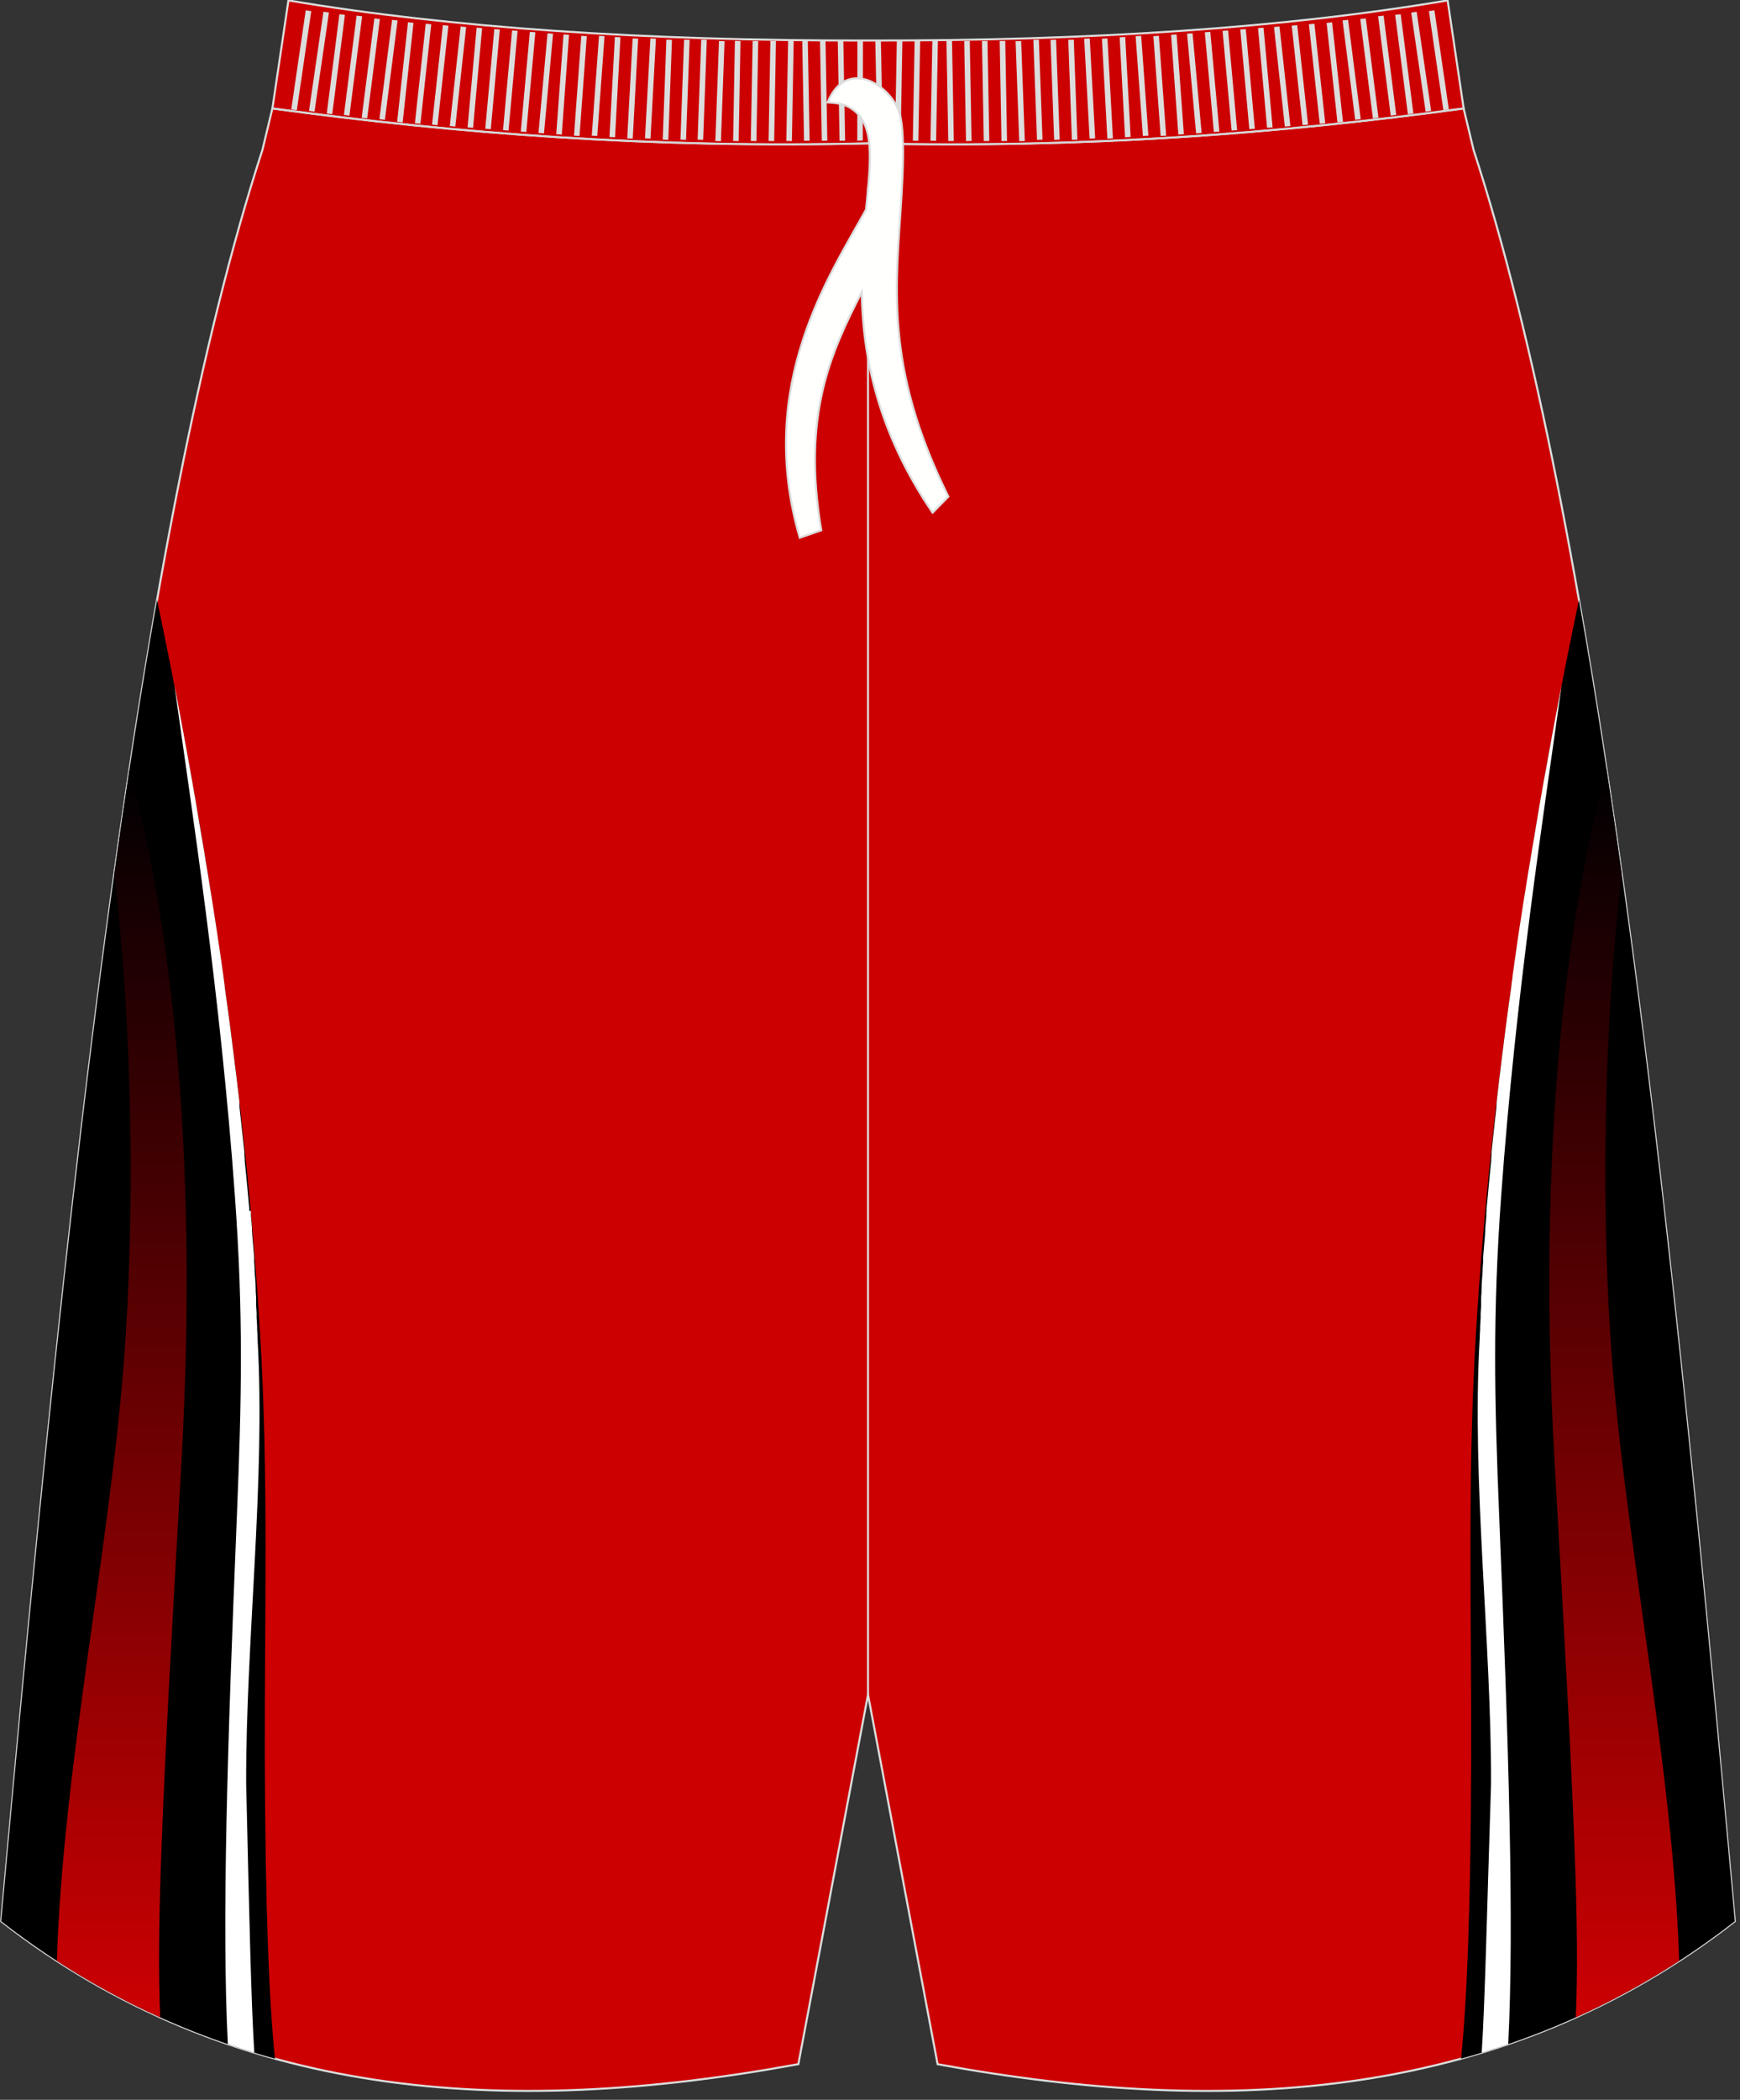 <?xml version="1.0" encoding="utf-8"?>
<!-- Generator: Adobe Illustrator 16.0.0, SVG Export Plug-In . SVG Version: 6.00 Build 0)  -->
<!DOCTYPE svg PUBLIC "-//W3C//DTD SVG 1.1//EN" "http://www.w3.org/Graphics/SVG/1.1/DTD/svg11.dtd">
<svg version="1.1" id="图层_1" xmlns="http://www.w3.org/2000/svg" xmlns:xlink="http://www.w3.org/1999/xlink" x="0px" y="0px"
	 width="340px" height="410px" viewbox="0 0 340 410" enable-background="new 0 0 340 410"
	 xml:space="preserve">
<rect width="100%" height="100%" fill="#333333" stroke="none"/>
<path fill="#CC0000" stroke="#DCDDDD" stroke-width="0.4" stroke-miterlimit="10" d="M169.61,27.99
	c42.31,0.99,80.41-1.93,116.39-6.82l0,0.02l1.78,7.42l0.15,0.62c0,0,0,0.01,0,0.01c24.15,74.1,37.89,201.84,50.22,336.78l0.83,9.12
	c-44.78,34.83-98.29,38.46-155.77,27.91l-13.6-72.15L156,403.04C98.53,413.6,45.02,409.97,0.24,375.14l0.83-9.11
	C13.4,231.08,27.14,103.34,51.29,29.24c0-0.01,0-0.01,0-0.01l0.15-0.62l1.78-7.42l0-0.02C89.2,26.06,127.3,28.98,169.61,27.99z"/>
<path d="M53.72,401.97c-18.88-5.2-36.79-13.84-53.48-26.83l0.83-9.11c8.32-90.98,17.27-178.68,29.62-248.87
	c6.21,29.34,16.73,85.55,20.17,143.86c1.64,27.78,0.81,54.54,0.89,82.43C51.84,373.28,52.58,390.48,53.72,401.97z"/>
<path fill="#FFFFFF" d="M49.69,400.8c-1.73-0.53-3.46-1.08-5.17-1.67c-1.2-23.54-0.08-58.31,1.76-102.94
	c0.96-23.44,1.28-39.56-0.38-62.65c-2.82-39.32-8.31-74.56-11.83-99.8l0.13,0.69l0.08,0.4l0.03,0.15l0.05,0.24l0.21,1.11l0.08,0.39
	l0.11,0.58l0.16,0.85l0.07,0.39l0.11,0.56l0.17,0.91l0.04,0.24l0.27,1.41l0.02,0.13l0.02,0.1l0.2,1.07l0.16,0.85l0.04,0.23
	l0.26,1.42l0.14,0.75l0,0.01l0.15,0.83l0.2,1.1l0,0.02l0.18,1l0.02,0.08l0.15,0.86l0.02,0.08l0.15,0.88l0.03,0.16l0.1,0.54
	l0.05,0.27l0.28,1.61l0.08,0.47l0.21,1.19l0.11,0.61l0.02,0.14l0.1,0.59l0.04,0.25l0.31,1.82l0.18,1.07l0,0.01l0.2,1.18l0.2,1.19
	l0.03,0.19l0.22,1.27l0.01,0.03l0.04,0.22l0.25,1.5l0.22,1.31l0.01,0.08v0l0.31,1.93l0.04,0.22l0.02,0.09l0.15,0.91l0.19,1.18
	l0.03,0.18l0.11,0.67l0.21,1.32l0.09,0.56l0.23,1.43l0.02,0.12l0.13,0.82l0.19,1.19l0.01,0.07l0.11,0.73l0.05,0.32l0.18,1.16
	l0.13,0.87l0.02,0.12l0.02,0.11l0.3,1.98l0.02,0.16l0.15,1l0.16,1.06l0.05,0.33l0.04,0.3l0.25,1.69l0.12,0.85l0.04,0.28l0.19,1.33
	l0.09,0.64l0.03,0.22l0,0.04l0,0.04l0,0.03l0.01,0.04l0.22,1.59l0.01,0.04l0,0.04l0,0.03l0,0.04l0.01,0.07l0,0.04l0,0.01l0,0.02
	l0.04,0.33l0.08,0.57l0.23,1.65l0.15,1.08l0.04,0.33l0.13,0.93l0.15,1.12l0.17,1.26l0.09,0.7l0.16,1.25l0.1,0.81l0.03,0.22
	l0.16,1.28l0.18,1.4l0.01,0.08l0.12,0.96l0.19,1.56l0.11,0.89l0.02,0.13l0.23,1.85l0.11,0.96l0.16,1.31l0.21,1.81l0,0.04l0,0.04
	l0,0.04l0.01,0.04l0,0.04l0,0.04l0,0.04l0,0.04l0,0.04v0l0,0.04l0,0.04l0,0.04l0,0.04l0,0.04l0,0.04l0,0.04l0,0.04l0,0.04l0,0.04
	l0,0.04l0,0.04l0,0.04l0,0.04l0.01,0.04l0,0.04l0.01,0.11l0,0.04l0,0.03l0,0.04l0.02,0.15l0.1,0.94l0.16,1.39l0.03,0.28l0.1,0.95
	l0.16,1.42l0.11,1l0.01,0.11l0.17,1.61l0.01,0.11l0.07,0.64l0,0.04l0,0.04l0,0.04l0,0.04l0,0.04l0.01,0.04l0,0.04l0,0.04l0,0.04
	l0,0.04l0,0.04l0,0.04l0,0.04l0,0.04l0,0.04l0,0.04l0,0.04l0,0.04l0,0.04l0.01,0.08l0,0.04l0.05,0.5l0,0.04l0,0.04l0,0.04l0,0.04
	l0,0.04l0,0.04l0,0.04l0,0.04l0,0.04l0,0.04l0.12,1.13l0.2,2.03l0.02,0.23l0.2,2.08l0.02,0.25l0.11,1.18l0.13,1.44l0.1,1.04l0,0.04
	l0,0.04l0,0.04l0,0.04l0,0.04l0,0.04l0,0.04l0,0.04l0.01,0.08L49,236.4l0.03,0.31l0,0.04l0,0.04l0,0.04l0,0.04l0,0.04l0,0.04l0,0.04
	l0,0.04l0,0.04l0,0.04l0,0.04l0,0.04l0,0.04l0,0.04l0,0.04l0,0.04l0,0.04l0,0.04l0.12,1.31l0.03,0.38l0.06,0.67l0,0.03l0,0.03
	l0,0.03l0,0.03l0,0.03l0,0.03l0,0.03l0,0.03l0,0.03l0,0.03l0,0.03l0,0.03l0,0.03l0,0.03l0,0.03l0,0.03l0,0.03l0.05,0.61l0,0.03
	l0,0.03l0,0.03l0,0.03l0,0.03l0.01,0.15l0.06,0.69l0.14,1.65l0.09,1.06l0.07,0.84l0,0.03l0,0.05l0,0.03l0,0.05l0,0.03l0,0.03l0,0.03
	l0,0.02l0,0.03l0,0.03l0,0.03l0,0.03l0,0.03l0,0.02l0,0.03l0,0.03l0,0.03l0,0.03l0,0.03l0,0.02l0,0.03l0,0.03l0,0.03l0,0.03l0,0.03
	l0,0.03l0,0.03l0,0.03l0,0.02l0,0.03l0,0.03l0.06,0.78l0,0.04l0,0.04l0.03,0.35l0,0.04l0,0.04l0,0.04l0,0.04l0,0.04l0,0.04l0,0.04
	l0,0.04l0,0.04l0,0.04l0,0.04l0,0.04l0,0.04l0.02,0.19l0,0.04l0,0.04l0,0.04l0.11,1.43l0.02,0.3c0.01,0.18,0.03,0.36,0.04,0.54
	l0,0.03l0,0.03l0,0.03l0,0.04l0,0.03l0,0.03l0,0.04l0,0.03l0,0.03l0,0.04l0,0.03l0,0.03l0,0.03l0,0.03l0,0.03l0.02,0.27l0,0.03
	l0,0.04l0,0.03l0,0.03l0,0.04l0.01,0.13l0,0.03l0,0.03l0,0.03l0,0.03l0,0.03l0,0.03l0,0.03l0,0.04l0,0.03l0,0.03l0,0.04l0,0.03
	l0,0.03l0,0.04l0,0.03l0,0.03l0.08,1.1l0,0.03l0,0.03l0,0.06l0,0.03l0,0.03l0,0.03l0,0.03l0,0.03l0,0.03l0,0.03l0,0.03l0,0.03
	l0,0.03l0,0.03l0,0.03l0,0.03l0,0.03l0,0.03l0,0.03l0,0.03l0,0.03l0,0.03l0,0.03l0,0.03l0,0.03l0,0.03l0,0.03l0,0.03l0,0.03l0,0.03
	l0,0.03l0,0.03l0,0.03l0,0.03l0,0.03l0,0.03l0,0.03l0,0.03l0,0.03l0,0.03l0,0.03l0,0.03l0,0.03l0,0.03l0,0.03l0,0.03l0,0.03l0,0.03
	l0,0.03l0,0.03l0,0.03l0,0.03l0,0.03l0,0.03l0.09,1.32l0,0.03l0,0.03l0,0.03l0,0.03l0,0.03l0,0.03l0,0.03l0,0.03l0,0.03l0,0.03
	l0,0.03l0,0.03l0,0.03l0,0.03l0,0.03l0,0.03l0,0.03l0,0.03l0,0.03l0,0.03l0,0.06l0,0.03l0,0.03l0,0.03l0,0.03l0,0.03l0,0.03l0,0.03
	l0,0.03l0,0.03l0,0.03l0.1,1.65l0,0.04l0,0.04l0,0.04l0,0.04l0,0.04l0,0.04l0,0.04l0,0.04l0,0.04l0,0.04l0,0.04l0,0.04l0,0.04
	l0,0.04l0.07,1.21l0,0.04l0,0.04l0,0.04l0,0.04l0,0.04l0,0.04l0,0.04l0,0.04l0,0.04l0,0.04l0.02,0.43c1.58,27.67-2.31,59-2.23,86.73
	C48.73,375.17,49.06,390.65,49.69,400.8z"/>
<linearGradient id="SVGID_1_" gradientUnits="userSpaceOnUse" x1="65.81" y1="-25.404" x2="65.81" y2="-269.084" gradientTransform="matrix(1 0 0 -1 -42.02 124.828)">
	<stop  offset="0" style="stop-color:#000002"/>
	<stop  offset="1" style="stop-color:#CC0002"/>
</linearGradient>
<path fill="url(#SVGID_1_)" d="M31.31,393.91c-6.9-3.11-13.63-6.77-20.2-11.04c1.15-37.12,10.3-80.66,13.09-116.95
	c2.22-28.89,1.73-65.06-1.87-95.27c0.97-6.92,1.96-13.73,2.97-20.42c5.73,20.98,14.17,65.37,10.11,136.03
	C31.51,354.01,30.57,377.02,31.31,393.91z"/>
<line fill="none" stroke="#DCDDDD" stroke-width="0.4" stroke-miterlimit="22.926" x1="169.61" y1="330.89" x2="169.61" y2="36.51"/>
<path fill="#CC0000" stroke="#DCDDDD" stroke-width="0.4" stroke-miterlimit="10" d="M169.61,27.99
	c42.31,0.99,80.41-1.93,116.39-6.82l-3.13-21.09c-31.77,5.38-69.7,7.9-113.25,7.83C126.06,7.98,88.12,5.45,56.36,0.08l-3.13,21.09
	C89.2,26.06,127.3,28.98,169.61,27.99z"/>
<path fill="none" stroke="#D4D5D5" stroke-width="0.3" stroke-miterlimit="22.926" d="M53.26,21.15
	c35.98,4.89,74.08,7.81,116.39,6.82c42.31,0.99,80.38-1.91,116.35-6.8l0.04-0.01"/>
<g>
	<path fill="#DCDDDD" d="M56.91,21.37l2.83-19.35l1.08,0.15l-2.82,19.35L56.91,21.37L56.91,21.37L56.91,21.37z M60.38,21.65
		L60.38,21.65l1.08,0.15l2.82-19.35L63.2,2.29L60.38,21.65L60.38,21.65L60.38,21.65z M63.85,22.17L63.85,22.17l2.47-19.4L67.4,2.9
		l-2.48,19.4L63.85,22.17L63.85,22.17L63.85,22.17z M67.2,22.45L67.2,22.45l1.08,0.13l2.48-19.4l-1.08-0.13L67.2,22.45L67.2,22.45
		L67.2,22.45z M70.67,22.99L70.67,22.99l2.48-19.4l1.08,0.13l-2.48,19.4L70.67,22.99L70.67,22.99L70.67,22.99z M74.13,23.27
		L74.13,23.27l1.08,0.13L77.69,4l-1.08-0.13L74.13,23.27L74.13,23.27L74.13,23.27z M77.6,23.79L77.6,23.79l2.12-19.44l1.08,0.11
		L78.68,23.9L77.6,23.79L77.6,23.79L77.6,23.79z M81.07,24.07L81.07,24.07l2.12-19.44l1.08,0.11l-2.12,19.43L81.07,24.07
		L81.07,24.07L81.07,24.07z M84.42,24.34L84.42,24.34L86.54,4.9l1.08,0.11L85.5,24.45L84.42,24.34L84.42,24.34L84.42,24.34z
		 M87.89,24.61L87.89,24.61l2.12-19.44l1.08,0.11l-2.12,19.44L87.89,24.61L87.89,24.61L87.89,24.61z M91.36,24.87L91.36,24.87
		L93.13,5.4l1.08,0.09l-1.77,19.47L91.36,24.87L91.36,24.87L91.36,24.87z M94.82,25.14L94.82,25.14l1.77-19.47l1.08,0.09
		l-1.77,19.47L94.82,25.14L94.82,25.14L94.82,25.14z M98.29,25.41L98.29,25.41l1.77-19.47l1.08,0.09l-1.77,19.47L98.29,25.41
		L98.29,25.41L98.29,25.41z M101.76,25.69L101.76,25.69l1.77-19.47l1.08,0.09l-1.77,19.47L101.76,25.69L101.76,25.69L101.76,25.69z
		 M105.22,25.96L105.22,25.96l1.77-19.47l1.08,0.09l-1.77,19.47L105.22,25.96L105.22,25.96L105.22,25.96z M108.69,26.21
		L108.69,26.21l1.42-19.49l1.08,0.07l-1.42,19.49L108.69,26.21L108.69,26.21L108.69,26.21z M112.16,26.49L112.16,26.49l1.42-19.5
		l1.08,0.07l-1.42,19.49L112.16,26.49L112.16,26.49L112.16,26.49z M115.63,26.49L115.63,26.49l1.42-19.5l1.08,0.07l-1.42,19.49
		L115.63,26.49L115.63,26.49L115.63,26.49z M119.09,26.74L119.09,26.74l1.06-19.52l1.09,0.06l-1.06,19.52L119.09,26.74L119.09,26.74
		L119.09,26.74z M122.56,27.02L122.56,27.02l1.06-19.52l1.08,0.05l-1.06,19.52L122.56,27.02L122.56,27.02L122.56,27.02z
		 M126.03,27.02L126.03,27.02l1.06-19.52l1.08,0.05l-1.06,19.52L126.03,27.02L126.03,27.02L126.03,27.02z M129.5,27.27L129.5,27.27
		l0.71-19.53l1.09,0.04l-0.71,19.53L129.5,27.27L129.5,27.27L129.5,27.27z M132.96,27.27L132.96,27.27l0.71-19.53l1.09,0.04
		l-0.71,19.53L132.96,27.27L132.96,27.27L132.96,27.27z M136.31,27.27L136.31,27.27l0.71-19.53l1.09,0.04l-0.71,19.53L136.31,27.27
		L136.31,27.27L136.31,27.27z M139.78,27.54L139.78,27.54l0.71-19.53l1.09,0.03l-0.71,19.53L139.78,27.54L139.78,27.54L139.78,27.54
		z M143.25,27.53L143.25,27.53l0.35-19.54l1.09,0.02l-0.35,19.54L143.25,27.53L143.25,27.53L143.25,27.53z M146.71,27.53
		L146.71,27.53l0.36-19.54l1.09,0.02l-0.35,19.54L146.71,27.53L146.71,27.53L146.71,27.53z M150.18,27.53L150.18,27.53l0.35-19.54
		l1.09,0.02l-0.35,19.54L150.18,27.53L150.18,27.53L150.18,27.53z M153.65,27.53L153.65,27.53L154,7.99l1.09,0.02l-0.35,19.54
		L153.65,27.53L153.65,27.53L153.65,27.53z M157.11,27.49L157.11,27.49l-0.35-19.54l1.09-0.02l0.35,19.54L157.11,27.49L157.11,27.49
		L157.11,27.49z M160.58,27.49L160.58,27.49l-0.35-19.54l1.08-0.02l0.35,19.54L160.58,27.49L160.58,27.49L160.58,27.49z
		 M164.05,27.49L164.05,27.49l-0.35-19.54l1.09-0.02l0.35,19.54L164.05,27.49L164.05,27.49L164.05,27.49z M167.51,27.47
		L167.51,27.47l0.03-19.53l1.08-0.04l-0.03,19.53L167.51,27.47z"/>
	<path fill="#DCDDDD" d="M283.11,21.37l-2.82-19.35l-1.08,0.15l2.83,19.35L283.11,21.37L283.11,21.37L283.11,21.37z M279.65,21.65
		L279.65,21.65l-1.08,0.15l-2.82-19.35l1.07-0.15L279.65,21.65L279.65,21.65L279.65,21.65z M276.18,22.17L276.18,22.17l-2.48-19.4
		l-1.08,0.13l2.48,19.4L276.18,22.17L276.18,22.17L276.18,22.17z M272.83,22.45L272.83,22.45l-1.08,0.13l-2.47-19.4l1.08-0.13
		L272.83,22.45L272.83,22.45L272.83,22.45z M269.36,22.99L269.36,22.99l-2.48-19.4l-1.08,0.13l2.47,19.4L269.36,22.99L269.36,22.99
		L269.36,22.99z M265.89,23.27L265.89,23.27l-1.08,0.13L262.34,4l1.08-0.13L265.89,23.27L265.89,23.27L265.89,23.27z M262.42,23.79
		L262.42,23.79L260.3,4.36l-1.08,0.11l2.12,19.43L262.42,23.79L262.42,23.79L262.42,23.79z M258.96,24.07L258.96,24.07l-2.12-19.44
		l-1.08,0.11l2.12,19.43L258.96,24.07L258.96,24.07L258.96,24.07z M255.6,24.34L255.6,24.34L253.48,4.9l-1.08,0.11l2.12,19.44
		L255.6,24.34L255.6,24.34L255.6,24.34z M252.14,24.61L252.14,24.61l-2.12-19.44l-1.08,0.11l2.12,19.44L252.14,24.61L252.14,24.61
		L252.14,24.61z M248.67,24.87L248.67,24.87L246.9,5.4l-1.08,0.09l1.77,19.47L248.67,24.87L248.67,24.87L248.67,24.87z M245.2,25.14
		L245.2,25.14l-1.77-19.47l-1.08,0.09l1.77,19.47L245.2,25.14L245.2,25.14L245.2,25.14z M241.74,25.41L241.74,25.41l-1.77-19.47
		l-1.08,0.09l1.77,19.47L241.74,25.41L241.74,25.41L241.74,25.41z M238.27,25.69L238.27,25.69L236.5,6.22l-1.08,0.09l1.77,19.47
		L238.27,25.69L238.27,25.69L238.27,25.69z M234.8,25.96L234.8,25.96l-1.77-19.47l-1.08,0.09l1.77,19.47L234.8,25.96L234.8,25.96
		L234.8,25.96z M231.33,26.21L231.33,26.21l-1.42-19.49l-1.08,0.07l1.42,19.49L231.33,26.21L231.33,26.21L231.33,26.21z
		 M227.87,26.49L227.87,26.49l-1.42-19.5l-1.08,0.07l1.42,19.49L227.87,26.49L227.87,26.49L227.87,26.49z M224.4,26.49L224.4,26.49
		l-1.41-19.5l-1.09,0.07l1.42,19.49L224.4,26.49L224.4,26.49L224.4,26.49z M220.93,26.74L220.93,26.74l-1.06-19.52l-1.09,0.06
		l1.06,19.52L220.93,26.74L220.93,26.74L220.93,26.74z M217.47,27.02L217.47,27.02L216.4,7.5l-1.08,0.05l1.06,19.52L217.47,27.02
		L217.47,27.02L217.47,27.02z M214,27.02L214,27.02L212.94,7.5l-1.09,0.05l1.06,19.52L214,27.02L214,27.02L214,27.02z M210.53,27.27
		L210.53,27.27l-0.71-19.53l-1.08,0.04l0.71,19.53L210.53,27.27L210.53,27.27L210.53,27.27z M207.07,27.27L207.07,27.27l-0.71-19.53
		l-1.09,0.04l0.71,19.53L207.07,27.27L207.07,27.27L207.07,27.27z M203.71,27.27L203.71,27.27L203,7.74l-1.08,0.04l0.71,19.53
		L203.71,27.27L203.71,27.27L203.71,27.27z M200.25,27.54L200.25,27.54l-0.71-19.53l-1.09,0.03l0.71,19.53L200.25,27.54
		L200.25,27.54L200.25,27.54z M196.78,27.53L196.78,27.53l-0.35-19.54l-1.09,0.02l0.35,19.54L196.78,27.53L196.78,27.53
		L196.78,27.53z M193.31,27.53L193.31,27.53l-0.35-19.54l-1.08,0.02l0.35,19.54L193.31,27.53L193.31,27.53L193.31,27.53z
		 M189.85,27.53L189.85,27.53l-0.35-19.54l-1.09,0.02l0.35,19.54L189.85,27.53L189.85,27.53L189.85,27.53z M186.38,27.53
		L186.38,27.53l-0.35-19.54l-1.09,0.02l0.35,19.54L186.38,27.53L186.38,27.53L186.38,27.53z M182.92,27.49L182.92,27.49l0.35-19.54
		l-1.09-0.02l-0.36,19.54L182.92,27.49L182.92,27.49L182.92,27.49z M179.45,27.49L179.45,27.49l0.35-19.54l-1.08-0.02l-0.35,19.54
		L179.45,27.49L179.45,27.49L179.45,27.49z M175.98,27.49L175.98,27.49l0.35-19.54l-1.09-0.02l-0.35,19.54L175.98,27.49
		L175.98,27.49L175.98,27.49z M172.51,27.47L172.51,27.47l-0.38-19.53l-1.09-0.04l0.38,19.53L172.51,27.47z"/>
</g>
<path fill="#FFFFFE" stroke="#DCDDDD" stroke-width="0.4" stroke-miterlimit="10" d="M161.72,19.99c1.42,0.1,2.91,0.2,4.26,0.97
	c5.09,2.91,4.23,9.94,3.25,19.94c-6.83,12.51-21.73,34.06-12.95,64.1l4.19-1.46c-3.79-22.52,1.85-34.66,7.91-46.49
	c0.22,12.36,2.98,27.06,13.85,43.05l3.08-3.13c-12.74-25.74-10.17-41.51-9.14-59.07c0.26-4.58,0.55-10.9-0.16-14.77
	C175.17,17.3,165.58,10.54,161.72,19.99z"/>
<path d="M285.5,401.97c18.88-5.2,36.79-13.84,53.48-26.83l-0.83-9.11c-8.31-90.98-17.27-178.68-29.62-248.87
	c-6.21,29.34-16.72,85.55-20.17,143.86c-1.64,27.78-0.81,54.54-0.89,82.43C287.38,373.28,286.64,390.48,285.5,401.97z"/>
<path fill="#FFFFFF" d="M289.53,400.8c1.73-0.53,3.46-1.08,5.18-1.67c1.19-23.54,0.08-58.31-1.76-102.94
	c-0.96-23.44-1.28-39.56,0.38-62.65c2.82-39.32,8.31-74.56,11.83-99.8l-0.13,0.69l-0.08,0.4l-0.03,0.15l-0.05,0.24l-0.21,1.11
	l-0.08,0.39l-0.11,0.58l-0.16,0.85l-0.07,0.39l-0.11,0.56l-0.18,0.91l-0.04,0.24l-0.27,1.41l-0.02,0.13l-0.02,0.1l-0.2,1.07
	l-0.16,0.85l-0.04,0.23l-0.26,1.42l-0.14,0.75l0,0.01l-0.15,0.83l-0.2,1.1l0,0.02l-0.18,1l-0.02,0.08l-0.15,0.86l-0.02,0.08
	l-0.16,0.88l-0.03,0.16l-0.1,0.54l-0.05,0.27l-0.29,1.61l-0.08,0.47l-0.21,1.19l-0.11,0.61l-0.02,0.14l-0.1,0.59l-0.05,0.25
	l-0.31,1.82l-0.18,1.07l0,0.01l-0.2,1.18l-0.2,1.19l-0.03,0.19l-0.21,1.27l-0.01,0.03l-0.04,0.22l-0.25,1.5l-0.22,1.31l-0.01,0.08v0
	l-0.32,1.93l-0.04,0.22l-0.02,0.09l-0.15,0.91l-0.19,1.18l-0.03,0.18l-0.11,0.67l-0.21,1.32l-0.09,0.56l-0.23,1.43l-0.02,0.12
	l-0.13,0.82l-0.19,1.19l-0.01,0.07l-0.11,0.73l-0.05,0.32l-0.18,1.16l-0.13,0.87l-0.02,0.12l-0.02,0.11l-0.3,1.98l-0.02,0.16
	l-0.15,1l-0.15,1.06l-0.05,0.33l-0.04,0.3l-0.24,1.69l-0.12,0.85l-0.04,0.28l-0.19,1.33l-0.09,0.64l-0.03,0.22l0,0.04l0,0.04l0,0.03
	l0,0.04l-0.22,1.59l0,0.04l0,0.04l0,0.03l-0.01,0.04l-0.01,0.07l0,0.04l0,0.01l0,0.02l-0.05,0.33l-0.08,0.57l-0.23,1.65l-0.15,1.08
	l-0.04,0.33l-0.13,0.93l-0.15,1.12l-0.17,1.26l-0.09,0.7l-0.16,1.25l-0.1,0.81l-0.03,0.22l-0.16,1.28l-0.18,1.4l-0.01,0.08
	l-0.12,0.96l-0.19,1.56l-0.11,0.89l-0.01,0.13l-0.23,1.85l-0.11,0.96l-0.15,1.31l-0.21,1.81l0,0.04l-0.01,0.04l0,0.04l0,0.04l0,0.04
	l0,0.04l0,0.04l0,0.04l0,0.04v0l0,0.04l-0.01,0.03l0,0.04l0,0.04l0,0.04l0,0.04l-0.01,0.04l0,0.04l0,0.04l0,0.04l0,0.04l0,0.04
	l0,0.04l-0.01,0.04l0,0.04l0,0.04l-0.01,0.11l0,0.04l0,0.04l0,0.04l-0.02,0.15l-0.11,0.94l-0.16,1.39l-0.03,0.28l-0.1,0.95
	l-0.16,1.42l-0.11,1l-0.01,0.11l-0.17,1.61l-0.01,0.11l-0.07,0.64l0,0.04l0,0.04l0,0.04l0,0.04l0,0.04l0,0.04l0,0.04l0,0.04
	l-0.01,0.04l0,0.04l0,0.04l0,0.04l0,0.04l0,0.04l0,0.04l0,0.04l0,0.04l0,0.04l0,0.04l-0.01,0.08l0,0.04l-0.05,0.5l0,0.04l0,0.04
	l0,0.04l0,0.04l0,0.04l0,0.04l0,0.04l0,0.04l0,0.04l0,0.04l-0.12,1.13l-0.2,2.03l-0.02,0.23l-0.2,2.07l-0.02,0.25l-0.11,1.18
	l-0.14,1.44l-0.1,1.04l0,0.04l0,0.04l0,0.04l0,0.04l0,0.04l0,0.04l0,0.04l0,0.04l-0.01,0.08l0,0.04l-0.03,0.3l0,0.04l0,0.04l0,0.04
	l0,0.04l0,0.04l0,0.04l0,0.04l0,0.04l0,0.04l0,0.04l0,0.04l0,0.04l0,0.04l0,0.04l0,0.04l0,0.04l0,0.04l0,0.04l-0.12,1.31l-0.03,0.38
	l-0.06,0.67l0,0.03l0,0.03l0,0.03l0,0.03l0,0.03l0,0.03l0,0.03l0,0.03l0,0.03l0,0.03l0,0.03l0,0.03l0,0.03l0,0.03l0,0.03l0,0.03
	l0,0.03l-0.05,0.61l0,0.03l0,0.03l0,0.03l0,0.03l0,0.03l-0.01,0.15l-0.06,0.69l-0.14,1.65l-0.09,1.06l-0.07,0.84l0,0.02l0,0.06
	l0,0.02l0,0.05l0,0.03l0,0.03l0,0.03l0,0.03l0,0.03l0,0.02l0,0.03l0,0.03l0,0.03l0,0.03l0,0.02l0,0.03l0,0.03l0,0.03l0,0.03l0,0.02
	l0,0.03l0,0.03l0,0.03l0,0.03l0,0.03l0,0.02l0,0.03l0,0.03l0,0.03l0,0.03l0,0.03l-0.06,0.78l0,0.04l0,0.04l-0.03,0.35l0,0.04l0,0.04
	l0,0.04l0,0.04l0,0.04l0,0.04l0,0.04l0,0.04l0,0.04l0,0.04l0,0.04l0,0.04l0,0.04l-0.02,0.2l0,0.04l0,0.04l0,0.04l-0.11,1.43
	l-0.02,0.3c-0.02,0.18-0.03,0.36-0.04,0.54l0,0.04l0,0.03l0,0.03l0,0.03l0,0.03l0,0.03l0,0.03l0,0.03l0,0.03l0,0.04l0,0.03l0,0.03
	l0,0.04l0,0.03l0,0.03l-0.02,0.27l0,0.03l0,0.03l0,0.03l0,0.03l0,0.04l-0.01,0.13l0,0.03l0,0.04l0,0.03l0,0.03l0,0.03l0,0.03l0,0.03
	l0,0.04l0,0.03l0,0.03l0,0.03l0,0.03l0,0.03l0,0.04l0,0.03l0,0.03l-0.08,1.1l0,0.03l0,0.03l0,0.06l0,0.03l0,0.03l0,0.03l0,0.03
	l0,0.03l0,0.03l0,0.03l0,0.03l0,0.03l0,0.03l0,0.03l0,0.03l0,0.03l0,0.03l0,0.03l0,0.03l0,0.03l0,0.03l0,0.03l0,0.03l0,0.03l0,0.03
	l0,0.03l0,0.03l0,0.03l0,0.03l0,0.03l0,0.03l0,0.03l0,0.03l0,0.03l0,0.03l0,0.03l0,0.03l0,0.03l0,0.03l0,0.03l0,0.03l0,0.03l0,0.03
	l0,0.03l0,0.03l0,0.03l0,0.03l0,0.03l0,0.03l0,0.03l0,0.03l0,0.03l0,0.03l0,0.03l-0.09,1.33l0,0.03l0,0.03l0,0.03l0,0.03l0,0.03
	l0,0.03l0,0.03l0,0.03l0,0.03l0,0.03l0,0.03l0,0.03l0,0.03l0,0.03l0,0.03l0,0.03l0,0.03l0,0.03l0,0.03l0,0.03l0,0.06l0,0.03l0,0.03
	l0,0.03l0,0.03l0,0.03l0,0.03l0,0.03l0,0.03l0,0.03l0,0.03l-0.1,1.65l0,0.04l0,0.04l0,0.04l0,0.04l0,0.04l0,0.04l0,0.04l0,0.04
	l0,0.04l0,0.04l0,0.04l0,0.04l0,0.04l0,0.04l-0.07,1.21l0,0.04l0,0.04l0,0.04l0,0.04l0,0.04l0,0.04l0,0.04l0,0.04l0,0.04l0,0.04
	l-0.03,0.43c-1.57,27.67,2.31,59,2.23,86.73C290.5,375.17,290.17,390.65,289.53,400.8z"/>
<linearGradient id="SVGID_2_" gradientUnits="userSpaceOnUse" x1="357.454" y1="-25.404" x2="357.454" y2="-269.083" gradientTransform="matrix(1 0 0 -1 -42.02 124.828)">
	<stop  offset="0" style="stop-color:#000002"/>
	<stop  offset="1" style="stop-color:#CC0002"/>
</linearGradient>
<path fill="url(#SVGID_2_)" d="M307.91,393.91c6.9-3.11,13.63-6.77,20.2-11.04c-1.15-37.12-10.3-80.66-13.09-116.95
	c-2.22-28.89-1.73-65.06,1.87-95.27c-0.97-6.92-1.96-13.73-2.97-20.42c-5.73,20.98-14.17,65.37-10.11,136.03
	C307.71,354.01,308.66,377.02,307.91,393.91z"/>
</svg>
